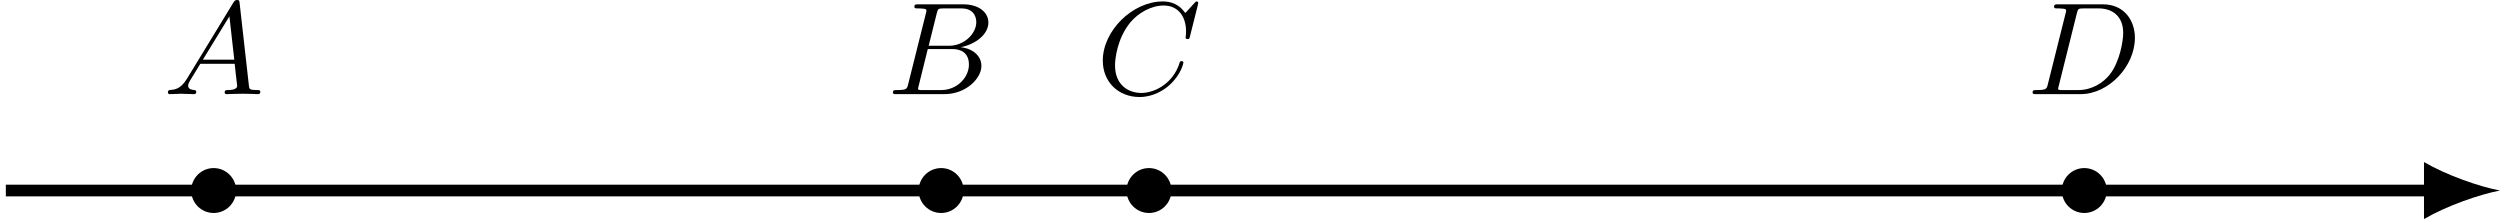 <?xml version='1.0' encoding='UTF-8'?>
<!-- This file was generated by dvisvgm 2.13.3 -->
<svg version='1.1' xmlns='http://www.w3.org/2000/svg' xmlns:xlink='http://www.w3.org/1999/xlink' width='340.961pt' height='29.876pt' viewBox='-0 319.413 340.961 29.876'>
<defs>
<path id='g1-65' d='M1.632-1.049C1.193-.332 .798-.305 .439-.278C.377-.269 .332-.197 .332-.117C.332-.063 .368 0 .457 0C.628 0 1.049-.027 1.219-.027C1.417-.027 1.901 0 2.098 0C2.152 0 2.268 0 2.268-.161C2.268-.269 2.161-.278 2.134-.278C2.053-.287 1.713-.305 1.713-.574C1.713-.699 1.811-.87 1.838-.915L2.546-2.071H4.887C4.914-1.865 4.94-1.56 4.967-1.336C5.003-.986 5.057-.592 5.057-.565C5.057-.43 4.932-.278 4.411-.278C4.322-.278 4.205-.278 4.205-.117C4.205-.018 4.277 0 4.34 0C4.51 0 4.725-.018 4.905-.018S5.299-.027 5.443-.027C5.738-.027 5.756-.027 5.972-.018C6.115-.009 6.321 0 6.465 0C6.519 0 6.635 0 6.635-.161C6.635-.278 6.536-.278 6.429-.278C5.891-.278 5.882-.341 5.855-.601L5.227-6.178C5.209-6.375 5.2-6.42 5.048-6.42C4.923-6.42 4.869-6.357 4.797-6.241L1.632-1.049ZM2.717-2.349L4.528-5.308L4.86-2.349H2.717Z'/>
<path id='g1-66' d='M1.462-.681C1.381-.359 1.363-.278 .69-.278C.52-.278 .421-.278 .421-.117C.421 0 .511 0 .672 0H3.936C5.389 0 6.456-1.058 6.456-1.928C6.456-2.564 5.927-3.102 5.039-3.201C6.061-3.398 6.931-4.08 6.931-4.878C6.931-5.577 6.285-6.124 5.218-6.124H2.152C1.991-6.124 1.883-6.124 1.883-5.963C1.883-5.846 1.964-5.846 2.152-5.846C2.188-5.846 2.349-5.846 2.493-5.828C2.645-5.81 2.708-5.792 2.708-5.694C2.708-5.649 2.699-5.613 2.672-5.514L1.462-.681ZM2.86-3.3L3.407-5.496C3.488-5.819 3.506-5.846 3.882-5.846H5.093C6.025-5.846 6.106-5.138 6.106-4.914C6.106-4.116 5.272-3.3 4.259-3.3H2.86ZM2.43-.278C2.304-.278 2.286-.278 2.251-.287C2.161-.296 2.134-.305 2.134-.368C2.134-.395 2.134-.412 2.179-.574L2.798-3.075H4.483C5.039-3.075 5.604-2.833 5.604-2.017C5.604-1.13 4.788-.278 3.712-.278H2.43Z'/>
<path id='g1-67' d='M6.94-6.079C6.967-6.187 6.967-6.205 6.967-6.223C6.967-6.232 6.958-6.321 6.859-6.321C6.805-6.321 6.779-6.294 6.716-6.223L6.169-5.622C6.133-5.577 6.097-5.541 6.088-5.541S6.07-5.55 6.016-5.613C5.882-5.792 5.478-6.321 4.546-6.321C2.493-6.321 .457-4.331 .457-2.286C.457-.825 1.524 .197 2.968 .197C3.9 .197 4.636-.287 4.985-.601C5.801-1.327 5.954-2.116 5.954-2.152S5.936-2.251 5.828-2.251C5.73-2.251 5.712-2.197 5.703-2.161C5.263-.717 3.981-.081 3.084-.081C2.215-.081 1.291-.61 1.291-1.964C1.291-2.367 1.426-3.784 2.331-4.887C2.869-5.532 3.748-6.043 4.609-6.043C5.604-6.043 6.133-5.281 6.133-4.295C6.133-3.99 6.106-3.927 6.106-3.856C6.106-3.757 6.214-3.757 6.241-3.757C6.357-3.757 6.357-3.775 6.402-3.945L6.94-6.079Z'/>
<path id='g1-68' d='M1.444-.681C1.363-.359 1.345-.278 .672-.278C.502-.278 .403-.278 .403-.117C.403 0 .493 0 .655 0H3.676C5.595 0 7.379-1.901 7.379-3.838C7.379-5.066 6.608-6.124 5.209-6.124H2.134C1.973-6.124 1.865-6.124 1.865-5.963C1.865-5.846 1.946-5.846 2.134-5.846C2.17-5.846 2.331-5.846 2.475-5.828C2.627-5.81 2.69-5.792 2.69-5.694C2.69-5.649 2.681-5.613 2.654-5.514L1.444-.681ZM3.416-5.496C3.497-5.819 3.515-5.846 3.891-5.846H4.905C5.837-5.846 6.581-5.326 6.581-4.169C6.581-3.649 6.357-2.215 5.658-1.327C5.245-.816 4.501-.278 3.515-.278H2.439C2.313-.278 2.295-.278 2.26-.287C2.17-.296 2.143-.305 2.143-.368C2.143-.395 2.143-.412 2.188-.574L3.416-5.496Z'/>
</defs>
<g id='page5' transform='matrix(2 0 0 2 0 0)'>
<path d='M.398 172.699H165.816' stroke='#000' fill='none' stroke-width='.797'/>
<path d='M170.48 172.699C169.098 172.441 166.851 171.664 165.297 170.758V174.645C166.851 173.734 169.098 172.961 170.48 172.699'/>
<g transform='matrix(1 0 0 1 -17.629 -6.574)'>
<use x='28.745' y='172.7' xlink:href='#g1-65'/>
</g>
<g transform='matrix(1 0 0 1 31.724 -6.574)'>
<use x='28.745' y='172.7' xlink:href='#g1-66'/>
</g>
<g transform='matrix(1 0 0 1 46 -6.574)'>
<use x='28.745' y='172.7' xlink:href='#g1-67'/>
</g>
<g transform='matrix(1 0 0 1 109.46 -6.574)'>
<use x='28.745' y='172.7' xlink:href='#g1-68'/>
</g>
<path d='M15.703 172.699C15.703 172.074 15.195 171.566 14.57 171.566S13.438 172.074 13.438 172.699C13.438 173.324 13.945 173.832 14.57 173.832S15.703 173.324 15.703 172.699Z'/>
<path d='M15.703 172.699C15.703 172.074 15.195 171.566 14.57 171.566S13.438 172.074 13.438 172.699C13.438 173.324 13.945 173.832 14.57 173.832S15.703 173.324 15.703 172.699Z' stroke='#000' fill='none' stroke-width='.797' stroke-miterlimit='10'/>
<path d='M65.312 172.699C65.312 172.074 64.805 171.566 64.18 171.566C63.551 171.566 63.043 172.074 63.043 172.699C63.043 173.324 63.551 173.832 64.18 173.832C64.805 173.832 65.312 173.324 65.312 172.699Z'/>
<path d='M65.312 172.699C65.312 172.074 64.805 171.566 64.18 171.566C63.551 171.566 63.043 172.074 63.043 172.699C63.043 173.324 63.551 173.832 64.18 173.832C64.805 173.832 65.312 173.324 65.312 172.699Z' stroke='#000' fill='none' stroke-width='.797' stroke-miterlimit='10'/>
<path d='M79.484 172.699C79.484 172.074 78.977 171.566 78.352 171.566S77.219 172.074 77.219 172.699C77.219 173.324 77.727 173.832 78.352 173.832S79.484 173.324 79.484 172.699Z'/>
<path d='M79.484 172.699C79.484 172.074 78.977 171.566 78.352 171.566S77.219 172.074 77.219 172.699C77.219 173.324 77.727 173.832 78.352 173.832S79.484 173.324 79.484 172.699Z' stroke='#000' fill='none' stroke-width='.797' stroke-miterlimit='10'/>
<path d='M143.266 172.699C143.266 172.074 142.757 171.566 142.132 171.566S141 172.074 141 172.699C141 173.324 141.507 173.832 142.132 173.832S143.266 173.324 143.266 172.699Z'/>
<path d='M143.266 172.699C143.266 172.074 142.757 171.566 142.132 171.566S141 172.074 141 172.699C141 173.324 141.507 173.832 142.132 173.832S143.266 173.324 143.266 172.699Z' stroke='#000' fill='none' stroke-width='.797' stroke-miterlimit='10'/>
</g>
</svg>